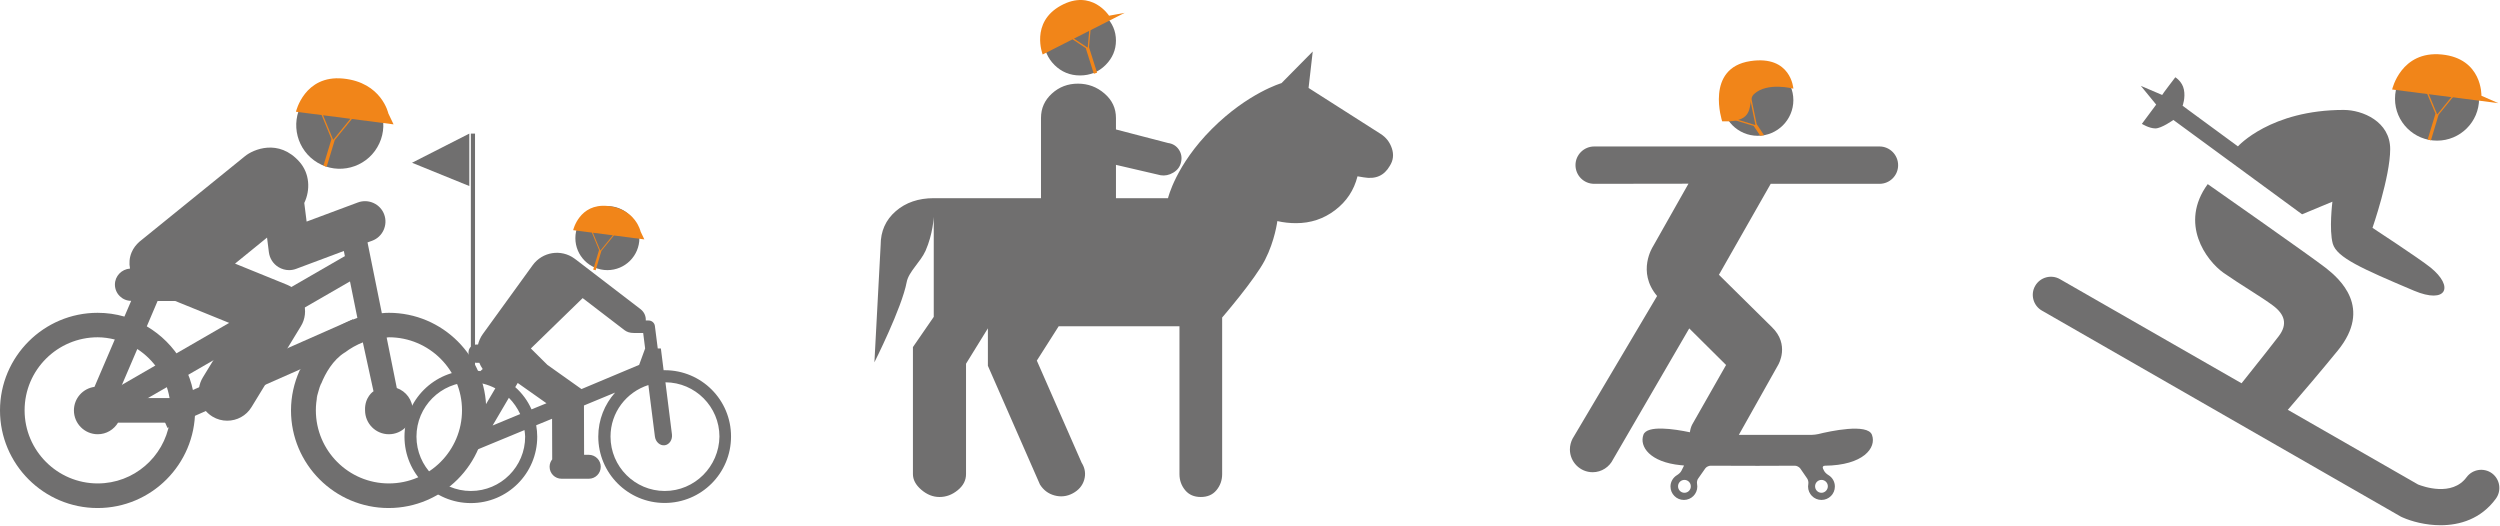 <?xml version="1.0" encoding="UTF-8" standalone="no"?><!DOCTYPE svg PUBLIC "-//W3C//DTD SVG 1.1//EN" "http://www.w3.org/Graphics/SVG/1.1/DTD/svg11.dtd"><svg width="100%" height="100%" viewBox="0 0 2042 430" version="1.1" xmlns="http://www.w3.org/2000/svg" xmlns:xlink="http://www.w3.org/1999/xlink" xml:space="preserve" xmlns:serif="http://www.serif.com/" style="fill-rule:evenodd;clip-rule:evenodd;stroke-linejoin:round;stroke-miterlimit:1.414;"><g><path d="M259.484,132.938c16.902,9.992 38.8,4.252 48.686,-12.65c9.993,-16.902 4.359,-38.694 -12.65,-48.687c-17.008,-9.992 -38.8,-4.252 -48.686,12.65c-9.886,16.902 -4.252,38.694 12.65,48.687Z" style="fill:#706f6f;fill-rule:nonzero;"/><path d="M317.631,255.504c-1.913,0 -3.827,0.106 -5.74,0.319l-11.693,-57.828l3.827,-1.382c8.61,-3.189 12.969,-12.863 9.779,-21.473c-3.189,-8.611 -12.862,-12.969 -21.473,-9.78l-41.883,15.626l-1.913,-15.201c5.102,-10.63 4.465,-24.024 -3.827,-33.485c-17.115,-19.454 -38.056,-10.099 -44.541,-4.784l-86.317,69.947c-2.658,2.339 -4.89,5.209 -6.378,8.717c-1.807,4.358 -2.126,8.929 -1.276,13.181c-6.91,0.532 -12.331,6.166 -12.331,13.076c0,7.334 5.953,13.287 13.288,13.287l-5.528,12.863c-7.016,-2.02 -14.244,-3.083 -21.898,-3.083c-43.903,0 -79.727,35.718 -79.727,79.727c0,43.903 35.718,79.727 79.727,79.727c43.903,0 79.62,-35.718 79.62,-79.727c0,-29.233 -15.945,-54.852 -39.438,-68.671l8.823,-20.729l14.351,0l48.686,19.772l-26.044,42.627c-6.697,10.949 -3.189,25.3 7.76,31.997c3.827,2.339 7.973,3.402 12.119,3.402c7.866,0 15.52,-3.933 19.878,-11.162l23.706,-38.8l16.583,-27.214c3.614,-5.846 4.358,-12.969 2.232,-19.453c-2.126,-6.484 -7.016,-11.693 -13.394,-14.351l-42.627,-17.327l26.15,-21.261l1.489,11.906c0.637,5.103 3.508,9.568 7.866,12.225c2.658,1.595 5.634,2.445 8.61,2.445c1.914,0 3.934,-0.319 5.847,-1.063l38.907,-14.563l11.055,54.639c-14.776,4.996 -27.532,14.138 -36.993,26.15l-10.311,17.115c-4.359,9.886 -6.91,20.729 -6.91,32.316c0,43.903 35.718,79.727 79.727,79.727c43.903,0 79.727,-35.718 79.727,-79.727c0.212,-44.009 -35.612,-79.727 -79.515,-79.727Zm-237.798,139.363c-32.954,0 -59.742,-26.789 -59.742,-59.742c0,-32.954 26.788,-59.636 59.742,-59.636c4.784,0 9.461,0.744 13.926,1.807l-16.584,38.694c-9.46,1.276 -16.795,9.355 -16.795,19.241c0,10.736 8.717,19.453 19.453,19.453c7.122,0 13.182,-3.827 16.583,-9.461l42.096,0c-4.784,28.064 -29.127,49.644 -58.679,49.644Zm58.679,-69.735l-42.096,0c-0.319,-0.425 -0.531,-0.957 -0.85,-1.382l16.583,-38.694c13.713,8.93 23.493,23.28 26.363,40.076Zm159.666,9.993c0,10.842 8.717,19.559 19.453,19.559c10.737,0 19.454,-8.717 19.454,-19.453c0,-8.504 -5.422,-15.627 -12.969,-18.284l-8.292,-41.245c0.638,0 1.17,-0.213 1.807,-0.213c32.954,0 59.742,26.788 59.742,59.636c0,32.953 -26.788,59.742 -59.742,59.742c-32.953,0 -59.635,-26.789 -59.635,-59.742c0,-4.146 0.425,-8.079 1.275,-11.906c-1.063,4.996 -0.956,2.126 0.957,-4.04c0.532,-2.019 1.169,-3.933 2.02,-5.846l0.106,0.106c3.402,-8.504 9.567,-19.453 19.241,-25.513l0.106,0c4.465,-3.401 9.355,-6.165 14.67,-8.291l8.717,39.969c-0.107,0 -7.335,4.784 -6.91,15.521Z" style="fill:#706f6f;fill-rule:nonzero;"/><path d="M262.701,93.979l-20.969,-2.712c0,0 6.909,-30.19 38.481,-27.107c31.572,3.083 36.993,28.489 36.993,28.489l4.252,8.929l-34.027,-4.4l-14.021,17.263l-6.591,21.792l-2.658,-0.85l6.591,-21.792l-8.051,-19.612Zm1.196,0.155l8.131,19.775l0.319,0.107l13.838,-17l-22.288,-2.882Z" style="fill:#f18519;fill-rule:nonzero;"/><g><path d="M542.992,302.384c-0.319,0 -0.638,0 -0.956,0l-2.233,-17.753l-2.551,0l-2.339,-18.39c-0.319,-2.552 -2.551,-4.465 -5.102,-4.465l-2.339,0c0.213,-3.508 -1.275,-6.91 -4.252,-9.248l-52.832,-40.501c-0.106,-0.107 -0.213,-0.107 -0.319,-0.213c-0.319,-0.213 -0.532,-0.425 -0.851,-0.638c-10.949,-7.973 -26.15,-5.528 -34.123,5.422l-40.713,56.233c-1.914,2.658 -3.189,5.528 -3.934,8.611l-1.488,0c-3.401,0 -6.272,2.764 -6.272,6.272l0,2.338c0,3.402 2.764,6.272 6.272,6.272l2.551,0c0.745,1.807 1.595,3.508 2.764,5.103c-1.169,1.063 -1.913,1.701 -1.913,1.701c-2.551,-0.426 -5.103,-0.638 -7.76,-0.638c-29.977,0 -54.214,24.237 -54.214,54.214c0,29.977 24.237,54.214 54.214,54.214c29.977,0 54.214,-24.237 54.214,-54.214c0,-3.189 -0.319,-6.272 -0.85,-9.355l12.968,-5.315l0.107,33.167c-1.382,1.7 -2.126,3.826 -2.126,6.059c0,5.421 4.358,9.78 9.78,9.78l22.217,0c5.421,0 9.78,-4.359 9.78,-9.78c0,-5.422 -4.359,-9.78 -9.78,-9.78l-3.827,0l-0.106,-40.289l25.406,-10.523c-8.504,9.567 -13.713,22.11 -13.713,35.93c0,29.977 24.237,54.214 54.214,54.214c29.977,0 54.214,-24.237 54.214,-54.214c0.106,-29.978 -24.13,-54.214 -54.108,-54.214Zm-158.39,98.648c-24.45,0 -44.435,-19.878 -44.435,-44.434c0,-24.45 19.879,-44.435 44.435,-44.435c7.228,0 14.032,1.914 19.985,4.997l-24.025,40.82c0,0 -3.295,5.315 0,8.823c2.977,3.189 8.505,0.744 8.505,0.744l39.331,-16.264c0.213,1.807 0.532,3.508 0.532,5.315c0.106,24.449 -19.772,44.434 -44.328,44.434Zm31.04,-76.112c3.827,3.826 6.91,8.291 9.248,13.287l-22.536,9.355l13.288,-22.642Zm18.497,9.461c-3.083,-7.016 -7.654,-13.182 -13.288,-18.178l2.02,-3.402l23.492,16.583l-12.224,4.997Zm40.82,-16.584l-27.851,-19.772l-13.501,-13.394l42.309,-41.139l34.123,26.15c2.019,1.489 4.252,2.339 7.76,2.339l7.547,0l1.595,12.65l-4.89,13.394l-47.092,19.772Zm68.033,83.235c-24.449,0 -44.328,-19.878 -44.328,-44.434c0,-19.773 12.969,-36.356 30.934,-42.096l5.315,41.989c0.532,4.465 4.146,7.654 7.973,7.229c3.827,-0.532 6.484,-4.465 5.953,-8.929l-5.315,-42.521c24.343,0.106 44.115,19.984 44.115,44.328c-0.319,24.449 -20.197,44.434 -44.647,44.434Z" style="fill:#706f6f;fill-rule:nonzero;"/><path d="M496.113,220.637c14.457,0 26.15,-11.693 26.15,-26.15c0,-14.457 -11.693,-26.151 -26.15,-26.151c-14.457,0 -26.15,11.694 -26.15,26.151c0,14.457 11.693,26.15 26.15,26.15Z" style="fill:#706f6f;fill-rule:nonzero;"/></g><path d="M483.454,189.988l-15.299,-1.986c0,0 4.997,-22.004 28.064,-19.772c23.068,2.339 27.001,20.835 27.001,20.835l3.083,6.485l-24.858,-3.227l-10.222,12.581l-4.677,15.839l-2.02,-0.531l4.784,-15.946l-5.856,-14.278Zm0.881,0.114l5.931,14.377l0.213,0.106l10.073,-12.378l-16.217,-2.105Z" style="fill:#f18519;fill-rule:nonzero;"/><path d="M384.602,109.126l3.402,0l0,251.617l-3.402,0l0,-251.617Zm-96.195,151.625l-159.677,70.5l8.072,18.282l159.677,-70.5l-8.072,-18.282Zm-4.045,-53.111l-201.699,116.454l9.993,17.307l201.698,-116.454l-9.992,-17.307Zm98.964,-98.514l-46.773,23.812l46.773,19.028l0,-42.84Z" style="fill:#706f6f;"/></g><g><path d="M954.029,161.871c0.013,-0.057 6.303,-27.032 35.824,-56.553c29.446,-29.445 56.872,-37.418 56.872,-37.418l25.512,-25.832l-3.401,29.765l58.678,37.419c4.571,2.87 7.654,6.803 9.355,11.905c1.701,5.103 1.169,9.887 -1.701,14.351c-4.571,7.973 -11.587,11.056 -21.26,9.355l-5.103,-0.851c-2.87,11.375 -8.929,20.517 -18.284,27.639c-9.354,7.122 -19.985,10.63 -31.89,10.63c-5.103,0 -10.205,-0.531 -15.308,-1.701c0,0 -1.913,15.839 -10.099,31.785c-8.185,15.945 -34.973,46.985 -34.973,46.985l0,127.882c0,5.103 -1.595,9.461 -4.677,13.182c-3.083,3.72 -7.335,5.527 -12.757,5.527c-5.421,0 -9.673,-1.807 -12.756,-5.527c-3.083,-3.721 -4.677,-8.079 -4.677,-13.182l0,-120.759l-98.649,0l-17.859,28.064l36.568,83.341c2.871,4.571 3.508,9.248 2.126,14.031c-1.382,4.784 -4.571,8.505 -9.354,11.056c-4.784,2.551 -9.78,3.083 -14.883,1.701c-5.102,-1.382 -9.035,-4.359 -11.905,-8.93l-42.521,-96.947l0,-30.615l-17.859,28.914l0,90.144c0,5.103 -2.232,9.461 -6.803,13.182c-4.571,3.72 -9.461,5.527 -14.883,5.527c-5.421,0 -10.311,-2.019 -14.882,-5.953c-4.571,-3.933 -6.803,-8.185 -6.803,-12.756l0,-103.751l17.008,-24.662l0,-81.64c0,0 -0.638,13.925 -6.697,27.638c-4.146,9.249 -13.819,17.115 -15.414,25.619c-3.933,21.048 -26.363,65.482 -26.363,65.482l5.103,-95.778c0,-11.374 4.145,-20.516 12.331,-27.639c8.185,-7.122 18.602,-10.63 31.04,-10.63l87.593,0l0,-65.482c0,-7.973 2.976,-14.563 8.929,-19.985c5.953,-5.421 13.076,-8.079 21.261,-8.079c8.185,0 15.414,2.658 21.686,8.079c6.271,5.422 9.354,12.012 9.354,19.985l0,9.355l42.521,11.055c3.933,0.532 6.91,2.445 8.929,5.528c2.02,3.083 2.552,6.484 1.701,10.205c-0.85,3.72 -2.976,6.484 -6.378,8.504c-3.401,2.02 -6.803,2.658 -10.205,2.126l-36.568,-8.504l0,27.213l42.521,0Zm130.114,1.807c-7.335,5.634 -15.839,8.505 -25.512,8.505c-3.402,0 -11.162,-1.276 -14.032,-1.914c0,0 4.358,-18.284 8.185,-24.237c3.827,-5.953 15.201,-9.567 15.201,-9.567c0,0 3.721,5.315 13.288,6.378c6.697,0.744 17.327,-0.425 17.327,-0.425c-2.232,8.504 -7.016,15.52 -14.457,21.26Zm-201.974,-102.05c8.185,0 15.201,-2.87 20.835,-8.504c5.634,-5.634 8.504,-12.331 8.504,-19.985c0,-7.654 -2.87,-14.351 -8.504,-19.985c-5.634,-5.634 -12.65,-8.504 -20.835,-8.504c-8.186,0 -15.202,2.87 -20.836,8.504c-5.634,5.634 -8.504,12.331 -8.504,19.985c0,7.654 2.87,14.351 8.504,19.985c5.741,5.634 12.65,8.504 20.836,8.504Z" style="fill:#706f6f;fill-rule:nonzero;"/><path d="M876.046,32.127l-24.386,12.386c0,0 -10.311,-26.15 14.882,-39.969c25.194,-13.82 39.332,8.291 39.332,8.291l12.756,-2.338l-27.867,14.155l-1.259,13.909l6.59,20.835l-2.657,0.85l-6.591,-20.941l-10.8,-7.178Zm12.395,6.646l1.212,-13.558l-12.43,6.314l10.899,7.244l0.319,0Z" style="fill:#f18519;fill-rule:nonzero;"/></g><g><path d="M1464.82,81.788c0,-16.052 -13.075,-29.021 -29.127,-29.021c-16.051,0 -29.126,12.969 -29.126,29.021c0,16.051 13.075,29.126 29.126,29.126c16.052,0 29.127,-13.075 29.127,-29.126Z" style="fill:#706f6f;fill-rule:nonzero;"/><path d="M1282.29,367.103c0,10.205 8.292,18.603 18.603,18.603c7.335,0 13.713,-4.358 16.69,-10.524l62.186,-106.94l30.084,29.871l-27.639,48.58c-1.063,2.02 -1.594,4.146 -1.913,6.378c-12.65,-2.657 -34.974,-6.059 -37.95,2.02c-3.508,9.673 5.315,22.43 30.509,24.875c1.488,0.106 2.657,0.212 2.657,0.318c0,0 -0.637,1.17 -1.275,2.552l-0.851,1.701c-0.638,1.382 -2.445,2.87 -3.72,3.614c-3.083,1.913 -5.209,5.315 -5.209,9.248c0,6.059 4.89,10.949 10.949,10.949c6.059,0 10.949,-4.89 10.949,-10.949c0,-0.744 -0.106,-1.488 -0.212,-2.232c-0.213,-1.17 0,-3.189 0.956,-4.359c1.595,-2.338 4.146,-5.846 5.741,-8.185c0.85,-1.275 2.87,-2.232 4.358,-2.232c9.248,0 38.481,0.106 38.481,0.106l30.403,-0.106c1.488,0 3.402,0.957 4.358,2.232l5.634,8.185c0.851,1.17 1.17,3.189 0.957,4.359c-0.106,0.744 -0.213,1.488 -0.213,2.232c0,6.059 4.89,10.949 10.95,10.949c6.059,0 10.949,-4.89 10.949,-10.949c0,-3.933 -2.02,-7.335 -5.103,-9.248c-1.275,-0.744 -3.083,-2.232 -3.72,-3.614l-0.851,-1.701c-0.638,-1.382 0,-2.445 1.488,-2.445c31.36,-0.319 42.415,-14.564 38.482,-25.194c-3.508,-9.673 -34.548,-2.976 -43.903,-0.638c-1.488,0.319 -3.827,0.638 -5.421,0.638l-59.423,0l32.209,-57.297c0,0 9.78,-16.37 -5.315,-30.827l-43.159,-42.628l42.309,-74.305l88.868,0c8.398,0 15.202,-6.803 15.202,-15.201c0,-8.398 -6.804,-15.308 -15.202,-15.308l-233.014,0c-8.504,0 -15.308,6.91 -15.308,15.201c0,8.398 6.697,15.308 15.308,15.308l76.963,-0.106l-29.021,51.344c0,0 -13.394,20.516 3.402,40.395l-69.097,116.613c-1.275,2.551 -2.126,5.528 -2.126,8.717Zm93.546,35.399c-2.87,0 -5.209,-2.339 -5.209,-5.315c0,-2.871 2.339,-5.209 5.209,-5.209c2.87,0 5.209,2.338 5.209,5.209c0.106,2.87 -2.232,5.315 -5.209,5.315Zm111.937,-10.524c2.87,0 5.208,2.338 5.208,5.209c0,2.87 -2.338,5.315 -5.208,5.315c-2.871,0 -5.209,-2.339 -5.209,-5.315c0,-2.871 2.338,-5.209 5.209,-5.209Z" style="fill:#706f6f;fill-rule:nonzero;"/><path d="M1464.82,72.433c0,0 -21.26,-5.74 -32.209,4.465c-5.953,5.527 2.338,21.154 -20.198,22.217l-5.74,0c0,0 -14.351,-43.584 23.068,-49.218c33.378,-4.996 35.079,22.536 35.079,22.536Z" style="fill:#f18519;fill-rule:nonzero;"/><path d="M1429.42,74.984l-1.063,0.213l5.421,26.682l-0.213,0.212l-21.685,-6.59l-0.319,1.063l20.835,6.271l5.315,7.973l3.189,-0.319l-6.059,-9.142l-5.421,-26.363Z" style="fill:#f18519;fill-rule:nonzero;"/></g><g><path d="M2024.91,80.651c0,18.922 -15.414,34.23 -34.335,34.23c-18.922,0 -34.336,-15.308 -34.336,-34.23c0,-19.028 15.414,-34.335 34.336,-34.335c18.921,0 34.335,15.307 34.335,34.335Z" style="fill:#706f6f;fill-rule:nonzero;"/><path d="M1914.36,89.793c15.307,0 37.95,9.461 37.95,31.997c0,22.643 -14.457,64.313 -14.457,64.313c0,0 37.843,24.769 47.304,32.316c19.772,15.945 13.075,30.19 -13.394,19.028c-42.946,-18.178 -63.037,-27.107 -66.333,-38.375c-3.189,-11.374 -0.319,-34.336 -0.319,-34.336l-24.768,10.312l-105.133,-77.07c0,0 -9.674,6.91 -14.67,6.91c-5.102,0 -11.055,-3.72 -11.055,-3.72l11.693,-15.733l-12.544,-15.308l17.434,7.441c-0.319,0 10.737,-14.457 10.737,-14.457c0,0 5.74,3.402 7.015,10.099c1.382,6.697 -1.063,13.182 -1.063,13.182l45.179,33.166c0,0 26.576,-29.765 86.424,-29.765Z" style="fill:#706f6f;fill-rule:nonzero;"/><path d="M1993.45,429.004c-12.225,0 -23.599,-3.083 -31.041,-6.378c-0.425,-0.213 -0.956,-0.425 -1.382,-0.638l-293.181,-168.277c-7.123,-4.039 -9.568,-13.181 -5.528,-20.197c4.039,-7.122 13.181,-9.567 20.197,-5.528l292.544,167.745c4.04,1.595 27.745,10.205 39.651,-5.953c4.89,-6.59 14.138,-7.972 20.729,-3.189c6.591,4.89 7.973,14.139 3.189,20.729c-12.118,16.583 -29.446,21.686 -45.178,21.686Z" style="fill:#706f6f;fill-rule:nonzero;"/><path d="M1803.27,150.386c0,0 85.042,59.529 96.416,68.458c11.374,8.93 38.269,32.422 9.886,67.396c-27.851,34.123 -57.616,67.608 -57.616,67.608l-17.008,-7.335l-21.792,-11.268c0,0 40.926,-51.025 48.155,-60.698c7.335,-9.674 4.996,-17.753 -4.89,-25.088c-9.567,-7.122 -25.831,-16.583 -40.182,-26.575c-14.245,-10.099 -36.462,-40.289 -12.969,-72.498Z" style="fill:#706f6f;fill-rule:nonzero;"/><path d="M1953.9,73.104l86.743,11.161l-13.819,-6.059c0,0 0.956,-30.402 -32.423,-33.698c-33.379,-3.295 -40.501,28.596 -40.501,28.596Z" style="fill:#f18519;fill-rule:nonzero;"/><path d="M2008.22,73.635l-0.851,-0.638l-16.477,20.304l-0.318,-0.106l-8.292,-20.091l-1.063,0.425l8.079,19.347l-6.378,21.048l2.657,0.744l6.272,-20.942l16.371,-20.091Z" style="fill:#f18519;fill-rule:nonzero;"/></g></svg>
